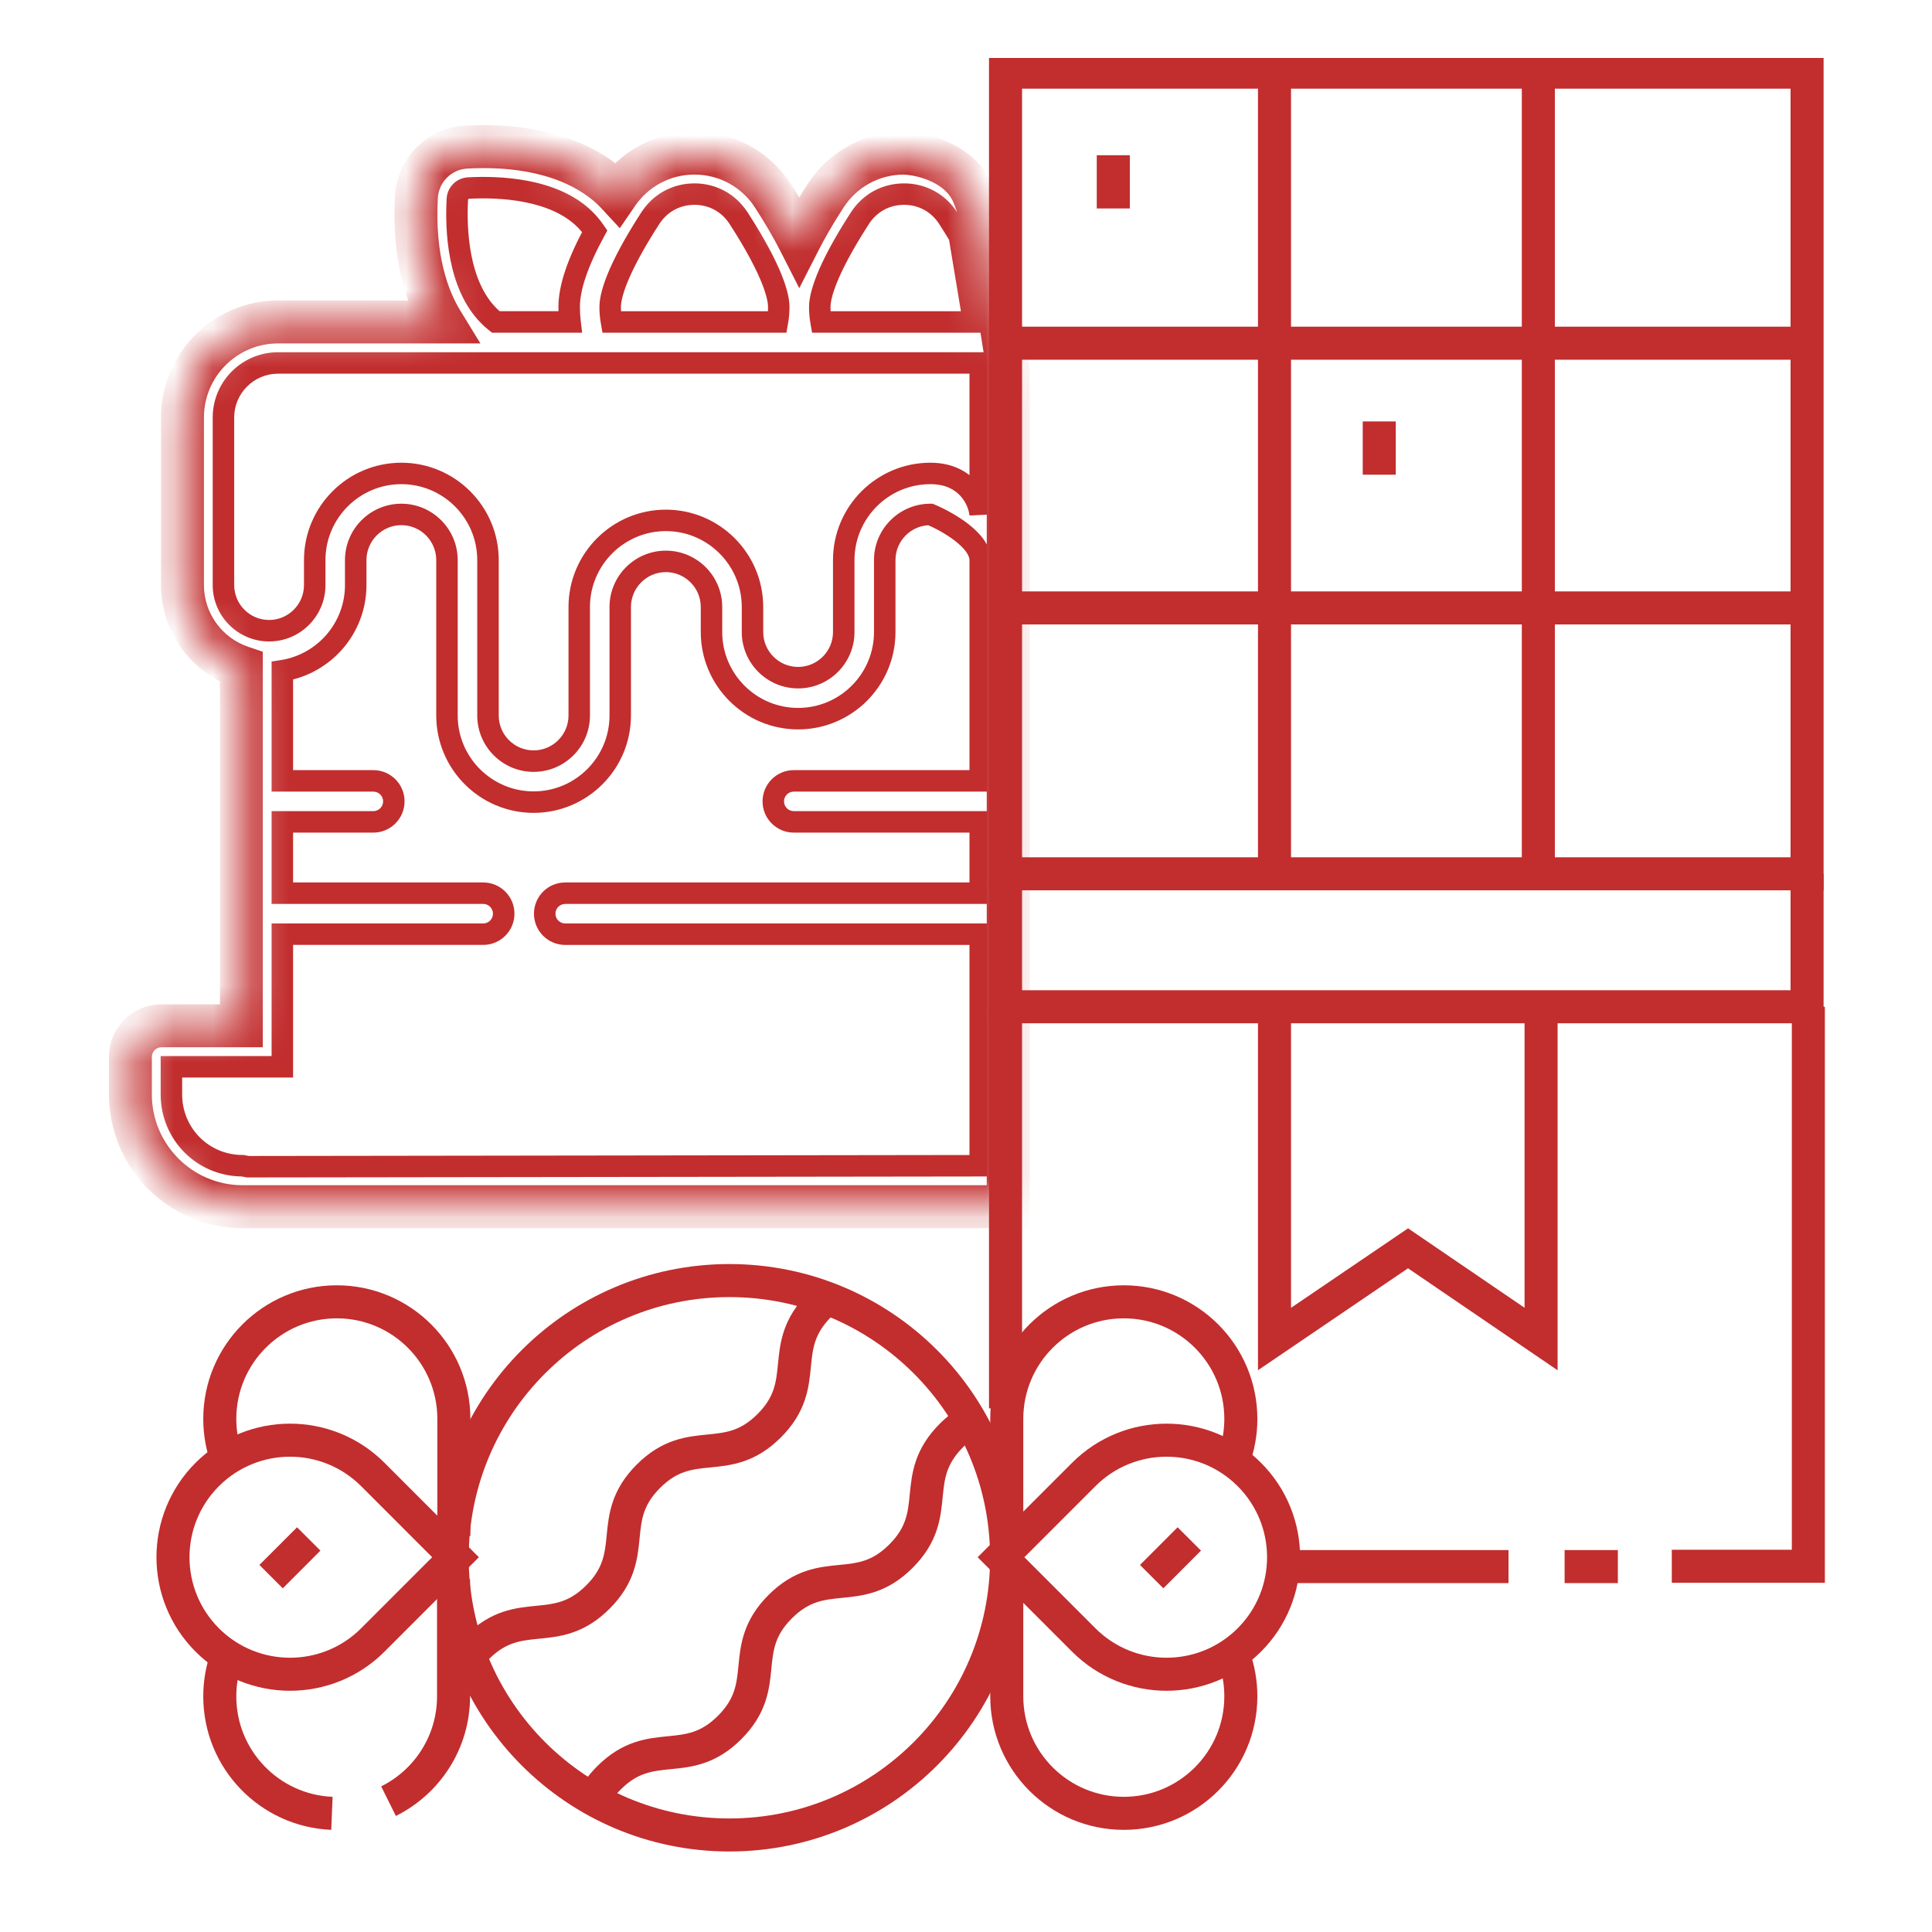 <svg width="50" height="50" viewBox="0 0 50 50" fill="none" xmlns="http://www.w3.org/2000/svg">
<g clip-path="url(#clip0_1441_19840)">
<path d="M46.767 1.867H26.023V22.614H46.767V1.867Z" stroke="#C22D2E" stroke-width="0.855" stroke-miterlimit="10"/>
<path d="M32.984 1.867V22.614" stroke="#C22D2E" stroke-width="0.855" stroke-miterlimit="10"/>
<path d="M39.812 1.867V22.614" stroke="#C22D2E" stroke-width="0.855" stroke-miterlimit="10"/>
<path d="M26.023 8.882H46.767" stroke="#C22D2E" stroke-width="0.855" stroke-miterlimit="10"/>
<path d="M26.023 15.733H46.767" stroke="#C22D2E" stroke-width="0.855" stroke-miterlimit="10"/>
<path d="M26.023 22.614V26.055H46.767V22.614" stroke="#C22D2E" stroke-width="0.855" stroke-miterlimit="10"/>
<path d="M43.266 40.535H46.8V26.055" stroke="#C22D2E" stroke-width="0.855" stroke-miterlimit="10"/>
<path d="M40.492 40.543H41.87" stroke="#C22D2E" stroke-width="0.855" stroke-miterlimit="10"/>
<path d="M33.25 40.543H39.04" stroke="#C22D2E" stroke-width="0.855" stroke-miterlimit="10"/>
<path d="M26.023 26.055V36.448" stroke="#C22D2E" stroke-width="0.855" stroke-miterlimit="10"/>
<path d="M32.984 26.04V34.654L36.44 32.306L39.883 34.654V26.099" stroke="#C22D2E" stroke-width="0.855" stroke-miterlimit="10"/>
<path d="M26.051 40.315C26.051 44.277 22.839 47.489 18.877 47.489C14.915 47.489 11.703 44.277 11.703 40.315C11.703 36.353 14.915 33.141 18.877 33.141C22.839 33.141 26.051 36.352 26.051 40.315Z" stroke="#C22D2E" stroke-width="0.855" stroke-miterlimit="10"/>
<path d="M25.906 40.301L28.048 38.159C29.231 36.976 31.149 36.976 32.332 38.159C33.515 39.342 33.515 41.26 32.332 42.443C31.149 43.625 29.231 43.625 28.048 42.443L25.906 40.301Z" stroke="#C22D2E" stroke-width="0.855" stroke-miterlimit="10"/>
<path d="M26.055 40.871V43.9C26.055 45.573 27.411 46.929 29.084 46.929C30.757 46.929 32.113 45.573 32.113 43.9C32.113 43.533 32.047 43.181 31.928 42.855" stroke="#C22D2E" stroke-width="0.855" stroke-miterlimit="10"/>
<path d="M26.055 39.75V36.721C26.055 35.048 27.411 33.691 29.084 33.691C30.757 33.691 32.113 35.048 32.113 36.721C32.113 37.088 32.047 37.44 31.928 37.766" stroke="#C22D2E" stroke-width="0.855" stroke-miterlimit="10"/>
<path d="M11.789 40.301L9.648 38.159C8.465 36.976 6.547 36.976 5.364 38.159C4.181 39.342 4.181 41.26 5.364 42.443C6.547 43.625 8.465 43.625 9.648 42.443L11.789 40.301Z" stroke="#C22D2E" stroke-width="0.855" stroke-miterlimit="10"/>
<path d="M11.746 39.75V36.721C11.746 35.048 10.389 33.691 8.717 33.691C7.044 33.691 5.688 35.048 5.688 36.721C5.688 37.088 5.753 37.44 5.873 37.766" stroke="#C22D2E" stroke-width="0.855" stroke-miterlimit="10"/>
<path d="M8.59 46.929C6.976 46.863 5.688 45.533 5.688 43.903C5.688 43.535 5.753 43.183 5.873 42.857" stroke="#C22D2E" stroke-width="0.855" stroke-miterlimit="10"/>
<path d="M11.738 40.871V43.9C11.738 45.09 11.052 46.119 10.055 46.614" stroke="#C22D2E" stroke-width="0.855" stroke-miterlimit="10"/>
<path d="M21.407 33.597C21.343 33.649 21.279 33.707 21.214 33.772C20.105 34.88 21.015 35.79 19.907 36.898C18.799 38.006 17.889 37.097 16.781 38.205C15.672 39.313 16.582 40.223 15.474 41.331C14.366 42.439 13.456 41.53 12.348 42.638C12.283 42.703 12.224 42.768 12.172 42.832" stroke="#C22D2E" stroke-width="0.855" stroke-miterlimit="10"/>
<path d="M25.151 36.749C24.98 36.84 24.804 36.967 24.624 37.148C23.516 38.256 24.425 39.165 23.317 40.273C22.209 41.382 21.299 40.472 20.191 41.581C19.083 42.689 19.992 43.598 18.884 44.706C17.776 45.815 16.866 44.905 15.758 46.013C15.577 46.194 15.45 46.369 15.359 46.541" stroke="#C22D2E" stroke-width="0.855" stroke-miterlimit="10"/>
<path d="M7.99 39.828L7.016 40.803" stroke="#C22D2E" stroke-width="0.855" stroke-miterlimit="10"/>
<path d="M30.779 39.828L29.805 40.803" stroke="#C22D2E" stroke-width="0.855" stroke-miterlimit="10"/>
<path d="M28.812 4.017V5.395" stroke="#C22D2E" stroke-width="0.855" stroke-miterlimit="10"/>
<path d="M35.695 10.907V12.285" stroke="#C22D2E" stroke-width="0.855" stroke-miterlimit="10"/>
<mask id="path-26-inside-1_1441_19840" fill="white">
<path d="M21.363 5.071C21.811 4.377 22.572 3.962 23.397 3.962C23.866 3.978 24.885 4.222 25.207 5.071C25.529 5.92 25.529 6.108 25.569 6.29L26.092 9.59V30.919V31.23H23.149H22.087H19.223H18.162H6.281C4.679 31.23 3.375 29.926 3.375 28.324V27.35C3.375 26.908 3.735 26.548 4.177 26.548H6.246V17.265C5.361 16.965 4.722 16.127 4.722 15.142V10.804C4.722 9.441 5.831 8.332 7.194 8.332H11.441C11.055 7.701 10.693 6.678 10.776 5.101C10.813 4.4 11.37 3.844 12.07 3.807C14.299 3.689 15.423 4.462 15.894 4.933C15.922 4.961 15.948 4.989 15.975 5.018C16.427 4.356 17.169 3.962 17.972 3.962C18.797 3.962 19.558 4.377 20.006 5.071C20.28 5.494 20.505 5.88 20.685 6.234C20.864 5.88 21.09 5.494 21.363 5.071Z"/>
</mask>
<path d="M6.281 30.169L6.334 29.896L6.308 29.891H6.281V30.169ZM4.436 27.609V27.331H4.158V27.609H4.436ZM22.254 5.647L22.021 5.496L22.021 5.496L22.254 5.647ZM24.54 5.647L24.773 5.496L24.773 5.496L24.54 5.647ZM24.827 6.108L25.101 6.063L25.092 6.011L25.065 5.966L24.827 6.108ZM21.249 8.332L20.976 8.381L21.017 8.61L21.249 8.61L21.249 8.332ZM21.215 7.946L20.938 7.946V7.946H21.215ZM19.115 5.647L18.882 5.797L18.882 5.797L19.115 5.647ZM20.119 8.332V8.61H20.352L20.393 8.381L20.119 8.332ZM15.825 8.332L15.552 8.381L15.592 8.61H15.825V8.332ZM16.83 5.647L16.597 5.496L16.597 5.496L16.83 5.647ZM12.653 8.175L12.457 8.371L12.457 8.371L12.653 8.175ZM11.836 5.157L12.113 5.171L12.113 5.171L11.836 5.157ZM12.126 4.867L12.141 5.144L12.141 5.144L12.126 4.867ZM15.144 5.684L15.34 5.487L15.34 5.487L15.144 5.684ZM15.392 5.983L15.636 6.116L15.718 5.966L15.621 5.826L15.392 5.983ZM14.753 8.332V8.61H15.066L15.029 8.299L14.753 8.332ZM12.831 8.332L12.658 8.55L12.734 8.61H12.831V8.332ZM7.307 24.177V23.899H7.029V24.177H7.307ZM7.307 23.116H7.029V23.393H7.307V23.116ZM7.307 21.27V20.992H7.029V21.27H7.307ZM7.307 20.209H7.029V20.487H7.307V20.209ZM7.307 17.358L7.265 17.083L7.029 17.12V17.358H7.307ZM24.078 13.314L24.184 13.057L24.133 13.036H24.078V13.314ZM14.628 23.116L14.628 23.394L14.628 23.394L14.628 23.116ZM14.628 24.177L14.628 24.455L14.628 24.455L14.628 24.177ZM25.368 9.393H25.645V9.116H25.368V9.393ZM25.368 13.314L25.091 13.342L25.645 13.314H25.368ZM25.368 30.169L25.368 30.447L25.645 30.446V30.169H25.368ZM6.413 30.194L6.361 30.467L6.387 30.472L6.414 30.472L6.413 30.194ZM7.307 27.609V27.887H7.585V27.609H7.307ZM25.368 23.116L25.368 23.393L25.645 23.393V23.116H25.368ZM25.368 24.177H25.645V23.899L25.368 23.899L25.368 24.177ZM25.368 21.27H25.645V20.992L25.368 20.992L25.368 21.27ZM20.655 21.27L20.655 21.548L20.655 21.548L20.655 21.27ZM25.368 20.209V20.487H25.645V20.209H25.368ZM25.196 8.332L25.196 8.61L25.524 8.61L25.47 8.287L25.196 8.332ZM6.281 29.891C5.401 29.891 4.714 29.189 4.714 28.324H4.158C4.158 29.493 5.091 30.447 6.281 30.447V29.891ZM4.714 28.324V27.609H4.158V28.324H4.714ZM22.488 5.797C22.692 5.48 23.021 5.301 23.397 5.301V4.746C22.832 4.746 22.328 5.021 22.021 5.496L22.488 5.797ZM23.397 5.301C23.773 5.301 24.101 5.48 24.306 5.797L24.773 5.496C24.466 5.021 23.962 4.746 23.397 4.746V5.301ZM24.306 5.797C24.411 5.959 24.504 6.109 24.588 6.251L25.065 5.966C24.977 5.819 24.881 5.663 24.773 5.496L24.306 5.797ZM21.523 8.284C21.503 8.173 21.493 8.06 21.493 7.946H20.938C20.938 8.093 20.951 8.238 20.976 8.381L21.523 8.284ZM21.493 7.946C21.493 7.772 21.59 7.187 22.488 5.797L22.021 5.496C21.11 6.905 20.938 7.604 20.938 7.946L21.493 7.946ZM17.973 5.301C18.348 5.301 18.677 5.48 18.882 5.797L19.348 5.496C19.041 5.021 18.537 4.746 17.973 4.746V5.301ZM18.882 5.797C19.779 7.186 19.877 7.772 19.877 7.946H20.432C20.432 7.604 20.259 6.905 19.348 5.496L18.882 5.797ZM19.877 7.946C19.877 8.059 19.866 8.171 19.846 8.284L20.393 8.381C20.418 8.24 20.432 8.094 20.432 7.946H19.877ZM20.119 8.055H15.825V8.61H20.119V8.055ZM16.098 8.284C16.079 8.173 16.069 8.06 16.069 7.946H15.513C15.513 8.093 15.526 8.238 15.552 8.381L16.098 8.284ZM16.069 7.946C16.069 7.772 16.166 7.186 17.063 5.797L16.597 5.496C15.686 6.905 15.513 7.604 15.513 7.946H16.069ZM17.063 5.797C17.268 5.48 17.597 5.301 17.973 5.301V4.746C17.408 4.746 16.904 5.021 16.597 5.496L17.063 5.797ZM12.849 7.978C12.501 7.629 12.302 7.131 12.199 6.603C12.096 6.077 12.093 5.549 12.113 5.171L11.559 5.142C11.537 5.545 11.539 6.122 11.654 6.709C11.768 7.292 11.998 7.913 12.457 8.371L12.849 7.978ZM12.113 5.171C12.114 5.156 12.126 5.145 12.141 5.144L12.111 4.589C11.812 4.605 11.574 4.843 11.559 5.142L12.113 5.171ZM12.141 5.144C12.518 5.124 13.046 5.127 13.572 5.23C14.1 5.333 14.599 5.531 14.947 5.88L15.34 5.487C14.882 5.029 14.262 4.798 13.678 4.684C13.092 4.57 12.514 4.568 12.111 4.589L12.141 5.144ZM14.947 5.88C15.024 5.957 15.097 6.045 15.163 6.141L15.621 5.826C15.537 5.704 15.443 5.589 15.34 5.487L14.947 5.88ZM15.148 5.85C14.698 6.676 14.452 7.374 14.452 7.946H15.008C15.008 7.516 15.198 6.919 15.636 6.116L15.148 5.85ZM14.452 7.946C14.452 8.088 14.461 8.227 14.477 8.365L15.029 8.299C15.015 8.182 15.008 8.064 15.008 7.946H14.452ZM14.753 8.054H12.831V8.61H14.753V8.054ZM13.003 8.115C12.947 8.07 12.896 8.025 12.849 7.978L12.457 8.371C12.52 8.435 12.588 8.494 12.658 8.55L13.003 8.115ZM6.061 15.142V10.804H5.505V15.142H6.061ZM6.061 10.804C6.061 10.18 6.57 9.671 7.194 9.671V9.116C6.263 9.116 5.505 9.873 5.505 10.804H6.061ZM24.078 11.975C22.688 11.975 21.558 13.105 21.558 14.495H22.114C22.114 13.412 22.995 12.53 24.078 12.53V11.975ZM21.558 14.495V16.357H22.114V14.495H21.558ZM21.558 16.357C21.558 16.855 21.153 17.26 20.655 17.26V17.816C21.46 17.816 22.114 17.162 22.114 16.357H21.558ZM20.655 17.26C20.157 17.26 19.752 16.855 19.752 16.357H19.197C19.197 17.162 19.851 17.816 20.655 17.816V17.26ZM19.752 16.357V15.71H19.197V16.357H19.752ZM19.752 15.71C19.752 14.32 18.622 13.19 17.233 13.19V13.745C18.315 13.745 19.197 14.627 19.197 15.71H19.752ZM17.233 13.19C15.843 13.19 14.713 14.32 14.713 15.71H15.268C15.268 14.627 16.15 13.745 17.233 13.745V13.19ZM14.713 15.71V18.517H15.268V15.71H14.713ZM14.713 18.517C14.713 19.015 14.307 19.42 13.81 19.42V19.976C14.614 19.976 15.268 19.322 15.268 18.517H14.713ZM13.81 19.42C13.312 19.42 12.907 19.015 12.907 18.517H12.351C12.351 19.322 13.005 19.976 13.81 19.976V19.42ZM12.907 18.517V14.495H12.351V18.517H12.907ZM12.907 14.495C12.907 13.105 11.777 11.975 10.387 11.975V12.53C11.47 12.53 12.351 13.412 12.351 14.495H12.907ZM10.387 11.975C8.997 11.975 7.867 13.105 7.867 14.495H8.423C8.423 13.412 9.304 12.53 10.387 12.53V11.975ZM7.867 14.495V15.142H8.423V14.495H7.867ZM7.867 15.142C7.867 15.64 7.462 16.045 6.964 16.045V16.601C7.769 16.601 8.423 15.947 8.423 15.142H7.867ZM6.964 16.045C6.466 16.045 6.061 15.64 6.061 15.142H5.505C5.505 15.947 6.16 16.601 6.964 16.601V16.045ZM7.585 26.548V24.177H7.029V26.548H7.585ZM7.307 24.454H12.505V23.899H7.307V24.454ZM12.505 24.454C12.952 24.454 13.314 24.093 13.314 23.646H12.758C12.758 23.786 12.645 23.899 12.505 23.899V24.454ZM13.314 23.646C13.314 23.2 12.952 22.838 12.505 22.838V23.393C12.645 23.393 12.758 23.507 12.758 23.646H13.314ZM12.505 22.838H7.307V23.393H12.505V22.838ZM7.585 23.116V21.27H7.029V23.116H7.585ZM7.307 21.548H9.662V20.992H7.307V21.548ZM9.662 21.548C10.108 21.548 10.47 21.186 10.47 20.739H9.915C9.915 20.879 9.802 20.992 9.662 20.992V21.548ZM10.47 20.739C10.47 20.293 10.108 19.931 9.662 19.931V20.487C9.802 20.487 9.915 20.6 9.915 20.739H10.47ZM9.662 19.931H7.307V20.487H9.662V19.931ZM7.585 20.209V17.358H7.029V20.209H7.585ZM7.349 17.632C8.557 17.446 9.484 16.401 9.484 15.142H8.928C8.928 16.122 8.206 16.938 7.265 17.083L7.349 17.632ZM9.484 15.142V14.495H8.928V15.142H9.484ZM9.484 14.495C9.484 13.997 9.889 13.591 10.387 13.591V13.036C9.582 13.036 8.928 13.69 8.928 14.495H9.484ZM10.387 13.591C10.885 13.591 11.29 13.997 11.29 14.495H11.845C11.845 13.69 11.191 13.036 10.387 13.036V13.591ZM11.29 14.495V18.517H11.845V14.495H11.29ZM11.29 18.517C11.29 19.907 12.42 21.037 13.81 21.037V20.481C12.727 20.481 11.845 19.6 11.845 18.517H11.29ZM13.81 21.037C15.199 21.037 16.329 19.907 16.329 18.517H15.774C15.774 19.6 14.893 20.481 13.81 20.481V21.037ZM16.329 18.517V15.71H15.774V18.517H16.329ZM16.329 15.71C16.329 15.212 16.735 14.806 17.232 14.806V14.251C16.428 14.251 15.774 14.905 15.774 15.71H16.329ZM17.232 14.806C17.73 14.806 18.136 15.212 18.136 15.71H18.691C18.691 14.905 18.037 14.251 17.232 14.251V14.806ZM18.136 15.71V16.357H18.691V15.71H18.136ZM18.136 16.357C18.136 17.747 19.266 18.877 20.655 18.877V18.321C19.572 18.321 18.691 17.44 18.691 16.357H18.136ZM20.655 18.877C22.045 18.877 23.175 17.747 23.175 16.357H22.619C22.619 17.44 21.738 18.321 20.655 18.321V18.877ZM23.175 16.357V14.495H22.619V16.357H23.175ZM23.175 14.495C23.175 13.997 23.58 13.591 24.078 13.591V13.036C23.273 13.036 22.619 13.69 22.619 14.495H23.175ZM20.543 19.931C20.097 19.931 19.735 20.293 19.735 20.74H20.29C20.29 20.6 20.404 20.487 20.543 20.487V19.931ZM19.735 20.74C19.735 21.186 20.097 21.548 20.543 21.548V20.992C20.404 20.992 20.29 20.879 20.29 20.74H19.735ZM14.628 22.838C14.181 22.838 13.819 23.2 13.819 23.646H14.375C14.375 23.507 14.488 23.394 14.628 23.394V22.838ZM13.819 23.646C13.819 24.093 14.181 24.455 14.628 24.455V23.899C14.488 23.899 14.375 23.786 14.375 23.646H13.819ZM7.585 26.548V26.548H7.029V26.548H7.585ZM7.194 9.671H25.368V9.116H7.194V9.671ZM25.09 9.59V12.253H25.645V9.59H25.09ZM25.09 12.253V13.314H25.645V12.253H25.09ZM25.644 13.285C25.621 13.058 25.514 12.735 25.27 12.464C25.017 12.185 24.628 11.975 24.078 11.975V12.53C24.472 12.53 24.711 12.674 24.858 12.837C25.013 13.008 25.079 13.216 25.091 13.342L25.644 13.285ZM23.972 13.57C24.17 13.652 24.47 13.807 24.714 13.996C24.836 14.091 24.935 14.187 25.002 14.279C25.068 14.372 25.09 14.443 25.09 14.495H25.645C25.645 14.287 25.56 14.103 25.452 13.954C25.344 13.804 25.201 13.671 25.054 13.557C24.761 13.33 24.415 13.153 24.184 13.057L23.972 13.57ZM25.367 29.891L6.413 29.917L6.414 30.472L25.368 30.447L25.367 29.891ZM6.466 29.922L6.334 29.896L6.228 30.441L6.361 30.467L6.466 29.922ZM4.436 27.887H7.307V27.331H4.436V27.887ZM7.585 27.609V26.548H7.029V27.609H7.585ZM14.628 23.394L25.368 23.393L25.368 22.838L14.628 22.838L14.628 23.394ZM25.09 24.177V30.169H25.645V24.177H25.09ZM14.628 24.455L25.368 24.454L25.368 23.899L14.628 23.899L14.628 24.455ZM25.09 21.27V23.116H25.645V21.27H25.09ZM20.655 21.548L25.368 21.548L25.368 20.992L20.655 20.992L20.655 21.548ZM25.09 14.495V20.209H25.645V14.495H25.09ZM20.543 20.487H25.368V19.931H20.543V20.487ZM25.645 9.59V9.393H25.09V9.59H25.645ZM25.47 8.287L25.101 6.063L24.553 6.154L24.922 8.378L25.47 8.287ZM21.249 8.61L25.196 8.61L25.196 8.054L21.249 8.055L21.249 8.61ZM20.543 21.548H20.655V20.992H20.543V21.548ZM23.397 3.962L23.415 3.407L23.406 3.407H23.397V3.962ZM21.363 5.071L20.897 4.769L20.897 4.769L21.363 5.071ZM20.685 6.234L20.19 6.486L20.685 7.458L21.18 6.486L20.685 6.234ZM20.006 5.071L20.473 4.769L20.473 4.769L20.006 5.071ZM15.975 5.018L15.567 5.395L16.041 5.906L16.433 5.332L15.975 5.018ZM15.894 4.933L15.501 5.326L15.501 5.326L15.894 4.933ZM12.07 3.807L12.099 4.362L12.099 4.362L12.07 3.807ZM10.776 5.101L10.222 5.071L10.222 5.071L10.776 5.101ZM11.441 8.332V8.888H12.433L11.915 8.042L11.441 8.332ZM6.246 17.265H6.801V16.867L6.424 16.739L6.246 17.265ZM6.246 26.548V27.103H6.801V26.548H6.246ZM25.207 5.071L24.688 5.268L24.688 5.268L25.207 5.071ZM25.569 6.29L26.118 6.203L26.115 6.186L26.111 6.17L25.569 6.29ZM26.092 9.59H26.648V9.546L26.641 9.503L26.092 9.59ZM26.092 31.23V31.785H26.648V31.23H26.092ZM23.397 3.407C22.383 3.407 21.447 3.917 20.897 4.769L21.83 5.372C22.176 4.836 22.761 4.518 23.397 4.518V3.407ZM20.897 4.769C20.615 5.205 20.38 5.608 20.19 5.982L21.18 6.486C21.349 6.153 21.564 5.783 21.83 5.372L20.897 4.769ZM21.18 5.982C20.989 5.608 20.754 5.205 20.473 4.769L19.54 5.372C19.805 5.783 20.02 6.153 20.19 6.486L21.18 5.982ZM20.473 4.769C19.922 3.917 18.986 3.407 17.972 3.407V4.518C18.609 4.518 19.194 4.836 19.54 5.372L20.473 4.769ZM17.972 3.407C16.984 3.407 16.072 3.892 15.516 4.705L16.433 5.332C16.783 4.82 17.353 4.518 17.972 4.518V3.407ZM16.383 4.641C16.355 4.611 16.322 4.576 16.287 4.541L15.501 5.326C15.521 5.345 15.541 5.367 15.567 5.395L16.383 4.641ZM16.287 4.541C15.704 3.958 14.428 3.126 12.04 3.252L12.099 4.362C14.171 4.252 15.141 4.966 15.501 5.326L16.287 4.541ZM12.04 3.252C11.056 3.304 10.274 4.087 10.222 5.071L11.331 5.13C11.353 4.713 11.682 4.384 12.099 4.362L12.04 3.252ZM10.222 5.071C10.133 6.752 10.518 7.888 10.968 8.622L11.915 8.042C11.592 7.514 11.253 6.604 11.331 5.13L10.222 5.071ZM11.441 7.777H7.194V8.888H11.441V7.777ZM7.194 7.777C5.524 7.777 4.167 9.134 4.167 10.804H5.278C5.278 9.748 6.138 8.888 7.194 8.888V7.777ZM4.167 10.804V15.142H5.278V10.804H4.167ZM4.167 15.142C4.167 16.373 4.965 17.418 6.068 17.791L6.424 16.739C5.757 16.513 5.278 15.881 5.278 15.142H4.167ZM5.691 17.265V26.548H6.801V17.265H5.691ZM6.246 25.992H4.177V27.103H6.246V25.992ZM4.177 25.992C3.428 25.992 2.82 26.601 2.82 27.35H3.93C3.93 27.215 4.042 27.103 4.177 27.103V25.992ZM2.82 27.35V28.324H3.93V27.35H2.82ZM2.82 28.324C2.82 30.233 4.372 31.785 6.281 31.785V30.674C4.985 30.674 3.93 29.619 3.93 28.324H2.82ZM6.281 31.785H18.162V30.674H6.281V31.785ZM19.223 31.785H22.087V30.674H19.223V31.785ZM23.378 4.518C23.547 4.523 23.842 4.573 24.118 4.705C24.39 4.835 24.593 5.019 24.688 5.268L25.726 4.874C25.499 4.273 25.032 3.911 24.596 3.703C24.165 3.497 23.716 3.417 23.415 3.407L23.378 4.518ZM24.688 5.268C24.844 5.68 24.917 5.919 24.956 6.069C25.003 6.253 24.989 6.242 25.027 6.41L26.111 6.17C26.108 6.156 26.075 5.96 26.032 5.792C25.98 5.59 25.892 5.31 25.726 4.874L24.688 5.268ZM25.02 6.377L25.544 9.677L26.641 9.503L26.118 6.203L25.02 6.377ZM25.537 9.59V30.919H26.648V9.59H25.537ZM25.537 30.919V31.23H26.648V30.919H25.537ZM26.092 30.674H23.149V31.785H26.092V30.674ZM18.162 31.785H19.223V30.674H18.162V31.785ZM22.087 31.785H23.149V30.674H22.087V31.785Z" fill="#C22D2E" mask="url(#path-26-inside-1_1441_19840)"/>
</g>
<defs>
<clipPath id="clip0_1441_19840">
<rect width="47" height="47" fill="white" transform="translate(0.5 1.5)"/>
</clipPath>
</defs>
</svg>
